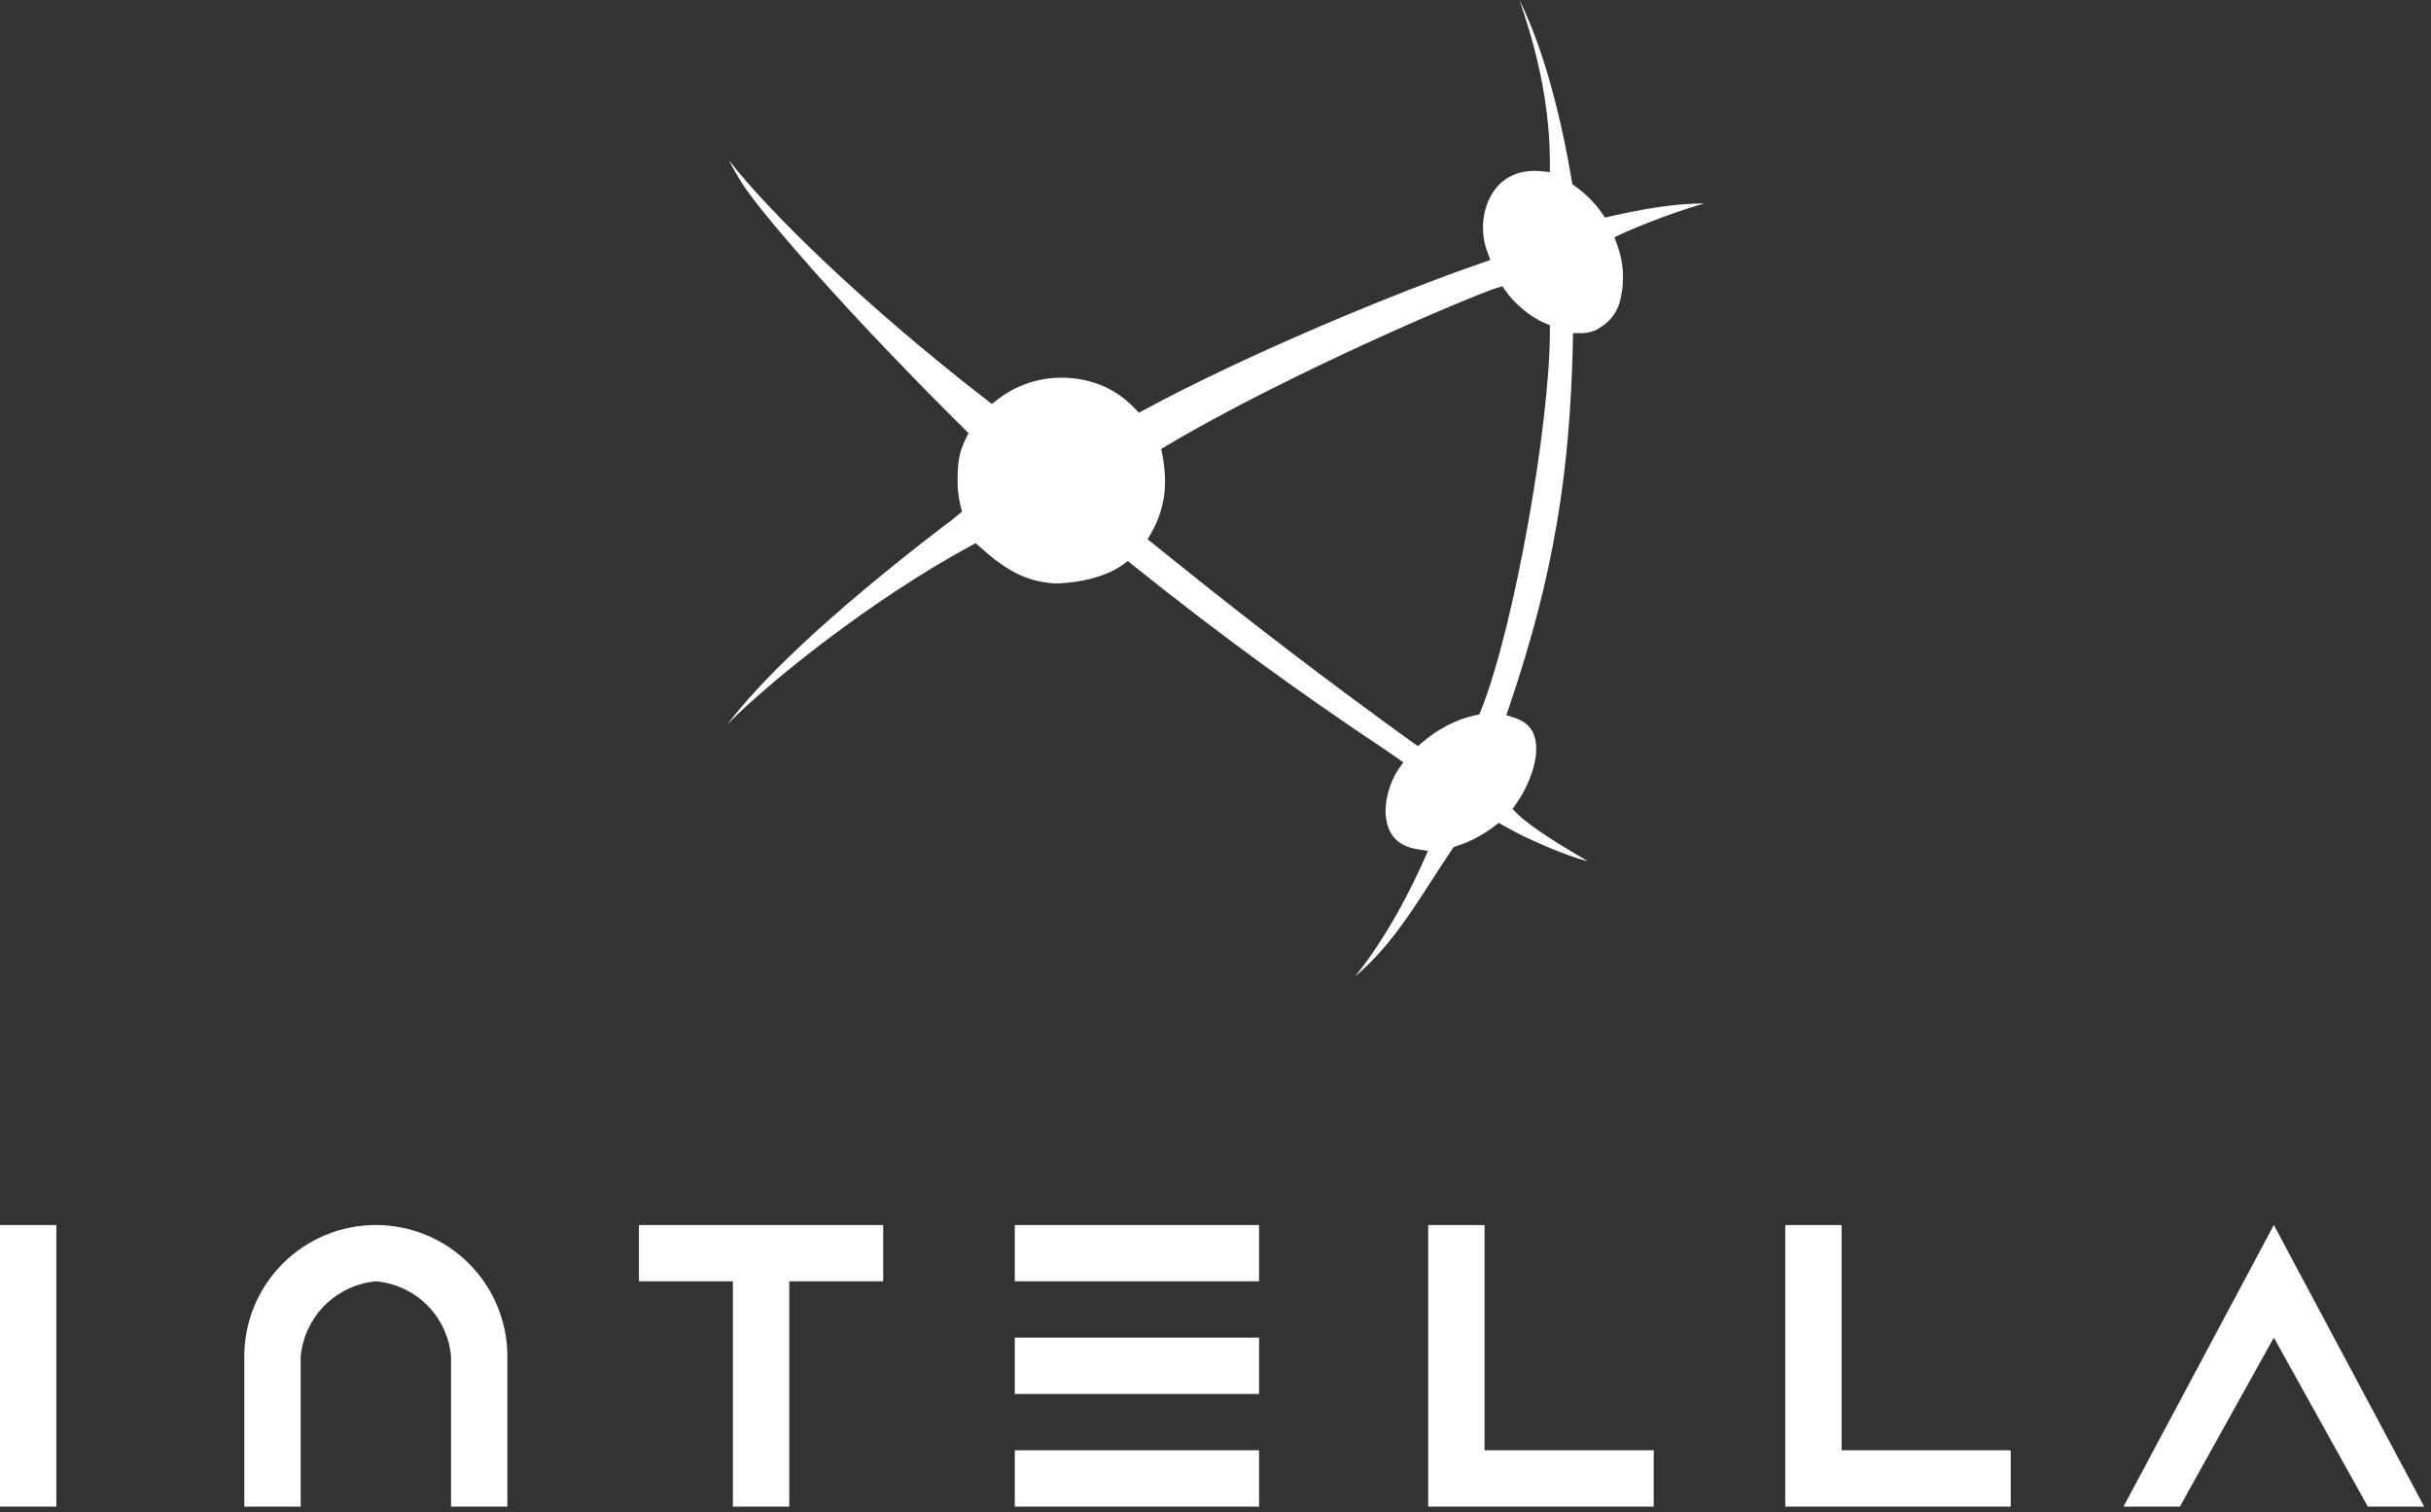 <svg width="127" height="79" viewBox="0 0 127 79" fill="none" xmlns="http://www.w3.org/2000/svg">
<rect x="0" y="0" width="127" height="79" fill="#333333" stroke="none"/>
<path fill-rule="evenodd" clip-rule="evenodd" d="M74.355 45.004C73.026 47.949 71.733 49.854 70.799 51.002C72.457 49.634 73.663 47.76 74.839 45.931C75.179 45.403 75.516 44.879 75.861 44.373L75.949 44.251L76.092 44.204C76.8 43.975 77.463 43.628 78.054 43.176L78.297 42.989L78.563 43.143C79.739 43.821 81.747 44.692 82.965 45.004L82.743 44.873C81.763 44.293 80.051 43.279 79.295 42.54L79.015 42.266L79.24 41.947C79.745 41.227 80.189 40.206 80.249 39.312C80.26 39.139 80.257 38.976 80.239 38.823C80.211 38.586 80.147 38.375 80.046 38.195C79.885 37.909 79.609 37.66 79.137 37.507L78.693 37.363L78.844 36.922C81.193 30.013 82.023 24.64 82.17 17.853L82.18 17.403H82.63C83.101 17.403 83.443 17.254 83.858 16.927C84.248 16.619 84.525 16.181 84.64 15.697C84.886 14.737 84.832 13.723 84.487 12.794L84.338 12.394L84.725 12.215C85.852 11.697 87.84 10.953 89.049 10.628C87.379 10.628 85.757 10.941 84.148 11.298L83.846 11.365L83.671 11.111C83.31 10.591 82.821 10.111 82.295 9.733L82.141 9.623L82.11 9.436C81.203 4.027 79.943 1.137 79.377 0C80.006 1.809 80.968 4.944 80.968 8.483V8.986L80.467 8.941C79.194 8.828 78.353 9.398 77.892 10.218C77.417 11.063 77.341 12.192 77.694 13.142L77.858 13.583L77.412 13.737C72.843 15.31 65.116 18.529 59.807 21.397L59.5 21.563L59.258 21.311C58.094 20.104 56.682 19.732 55.447 19.732C54.182 19.732 53.02 20.163 52.099 20.887L51.816 21.108L51.533 20.888C44.997 15.814 40.128 11.013 38.092 8.384C38.152 8.513 38.274 8.744 38.419 8.999C38.584 9.289 38.78 9.61 38.951 9.852C39.191 10.191 39.476 10.566 39.797 10.968C40.002 11.224 40.221 11.492 40.453 11.769C43.012 14.822 45.7 17.664 48.483 20.512C49.16 21.204 49.77 21.8 50.598 22.628C50.564 22.683 50.538 22.741 50.512 22.799C50.495 22.837 50.478 22.875 50.459 22.913C50.096 23.62 50.026 24.21 50.026 25.142C50.026 25.593 50.081 26.032 50.185 26.45L50.255 26.729L50.035 26.913C49.888 27.037 49.774 27.129 49.657 27.22C49.556 27.298 49.451 27.375 49.318 27.47C42.972 32.335 39.648 35.68 38 37.841C40.198 35.612 45.48 31.359 50.686 28.532L50.97 28.377L51.211 28.592C52.516 29.755 53.52 30.366 55.08 30.48C56.316 30.477 57.776 30.142 58.635 29.518L58.919 29.311L59.193 29.531C63.584 33.051 67.677 36.048 72.575 39.312L73.31 39.828L73.087 40.142C72.577 40.899 72.296 41.917 72.412 42.759C72.469 43.173 72.619 43.527 72.864 43.796C73.107 44.061 73.47 44.273 74.01 44.361L74.601 44.458L74.355 45.004ZM80.97 17.297L80.97 16.991L80.688 16.873C79.927 16.554 79.089 15.822 78.678 15.23L78.487 14.955L78.165 15.053C77.613 15.223 74.956 16.306 71.636 17.821C68.305 19.343 64.267 21.318 60.944 23.285L60.661 23.453L60.729 23.775C60.804 24.133 60.867 24.758 60.867 25.142C60.867 26.122 60.606 27.041 60.15 27.833L59.953 28.175L60.261 28.421L61.803 29.659C65.709 32.796 69.632 35.781 73.787 38.781L74.077 38.98L74.344 38.751C75.119 38.09 76.068 37.587 77.046 37.375L77.285 37.323L77.376 37.096C78.249 34.902 79.146 31.159 79.823 27.384C80.501 23.607 80.969 19.743 80.97 17.297ZM65.776 78.712H53.013V75.77H65.776V78.712ZM38.287 66.942H33.379V64H46.141V66.942H41.233V78.712H38.287V66.942ZM65.776 72.827H53.013V69.885H65.776V72.827ZM14.775 66.011C16.064 64.723 17.812 64 19.635 64C21.457 64 23.205 64.723 24.494 66.011C25.783 67.299 26.507 69.045 26.507 70.866V78.712H23.562V70.866C23.475 69.854 23.033 68.906 22.315 68.188C21.596 67.47 20.647 67.029 19.635 66.942C18.626 67.038 17.682 67.482 16.965 68.198C16.248 68.915 15.804 69.858 15.708 70.866V78.712H12.762V70.866C12.762 69.045 13.487 67.299 14.775 66.011ZM2.945 78.712H0V64H2.945V78.712ZM74.612 64H77.557V75.77H86.392V78.712H74.612V64ZM93.265 64H96.21V75.77H105.045V78.712H93.265V64ZM113.881 78.712H110.936L118.79 64L126.644 78.712H123.698L118.79 69.885L113.881 78.712ZM65.776 66.942H53.013V64H65.776V66.942Z" fill="white"/>
</svg>
